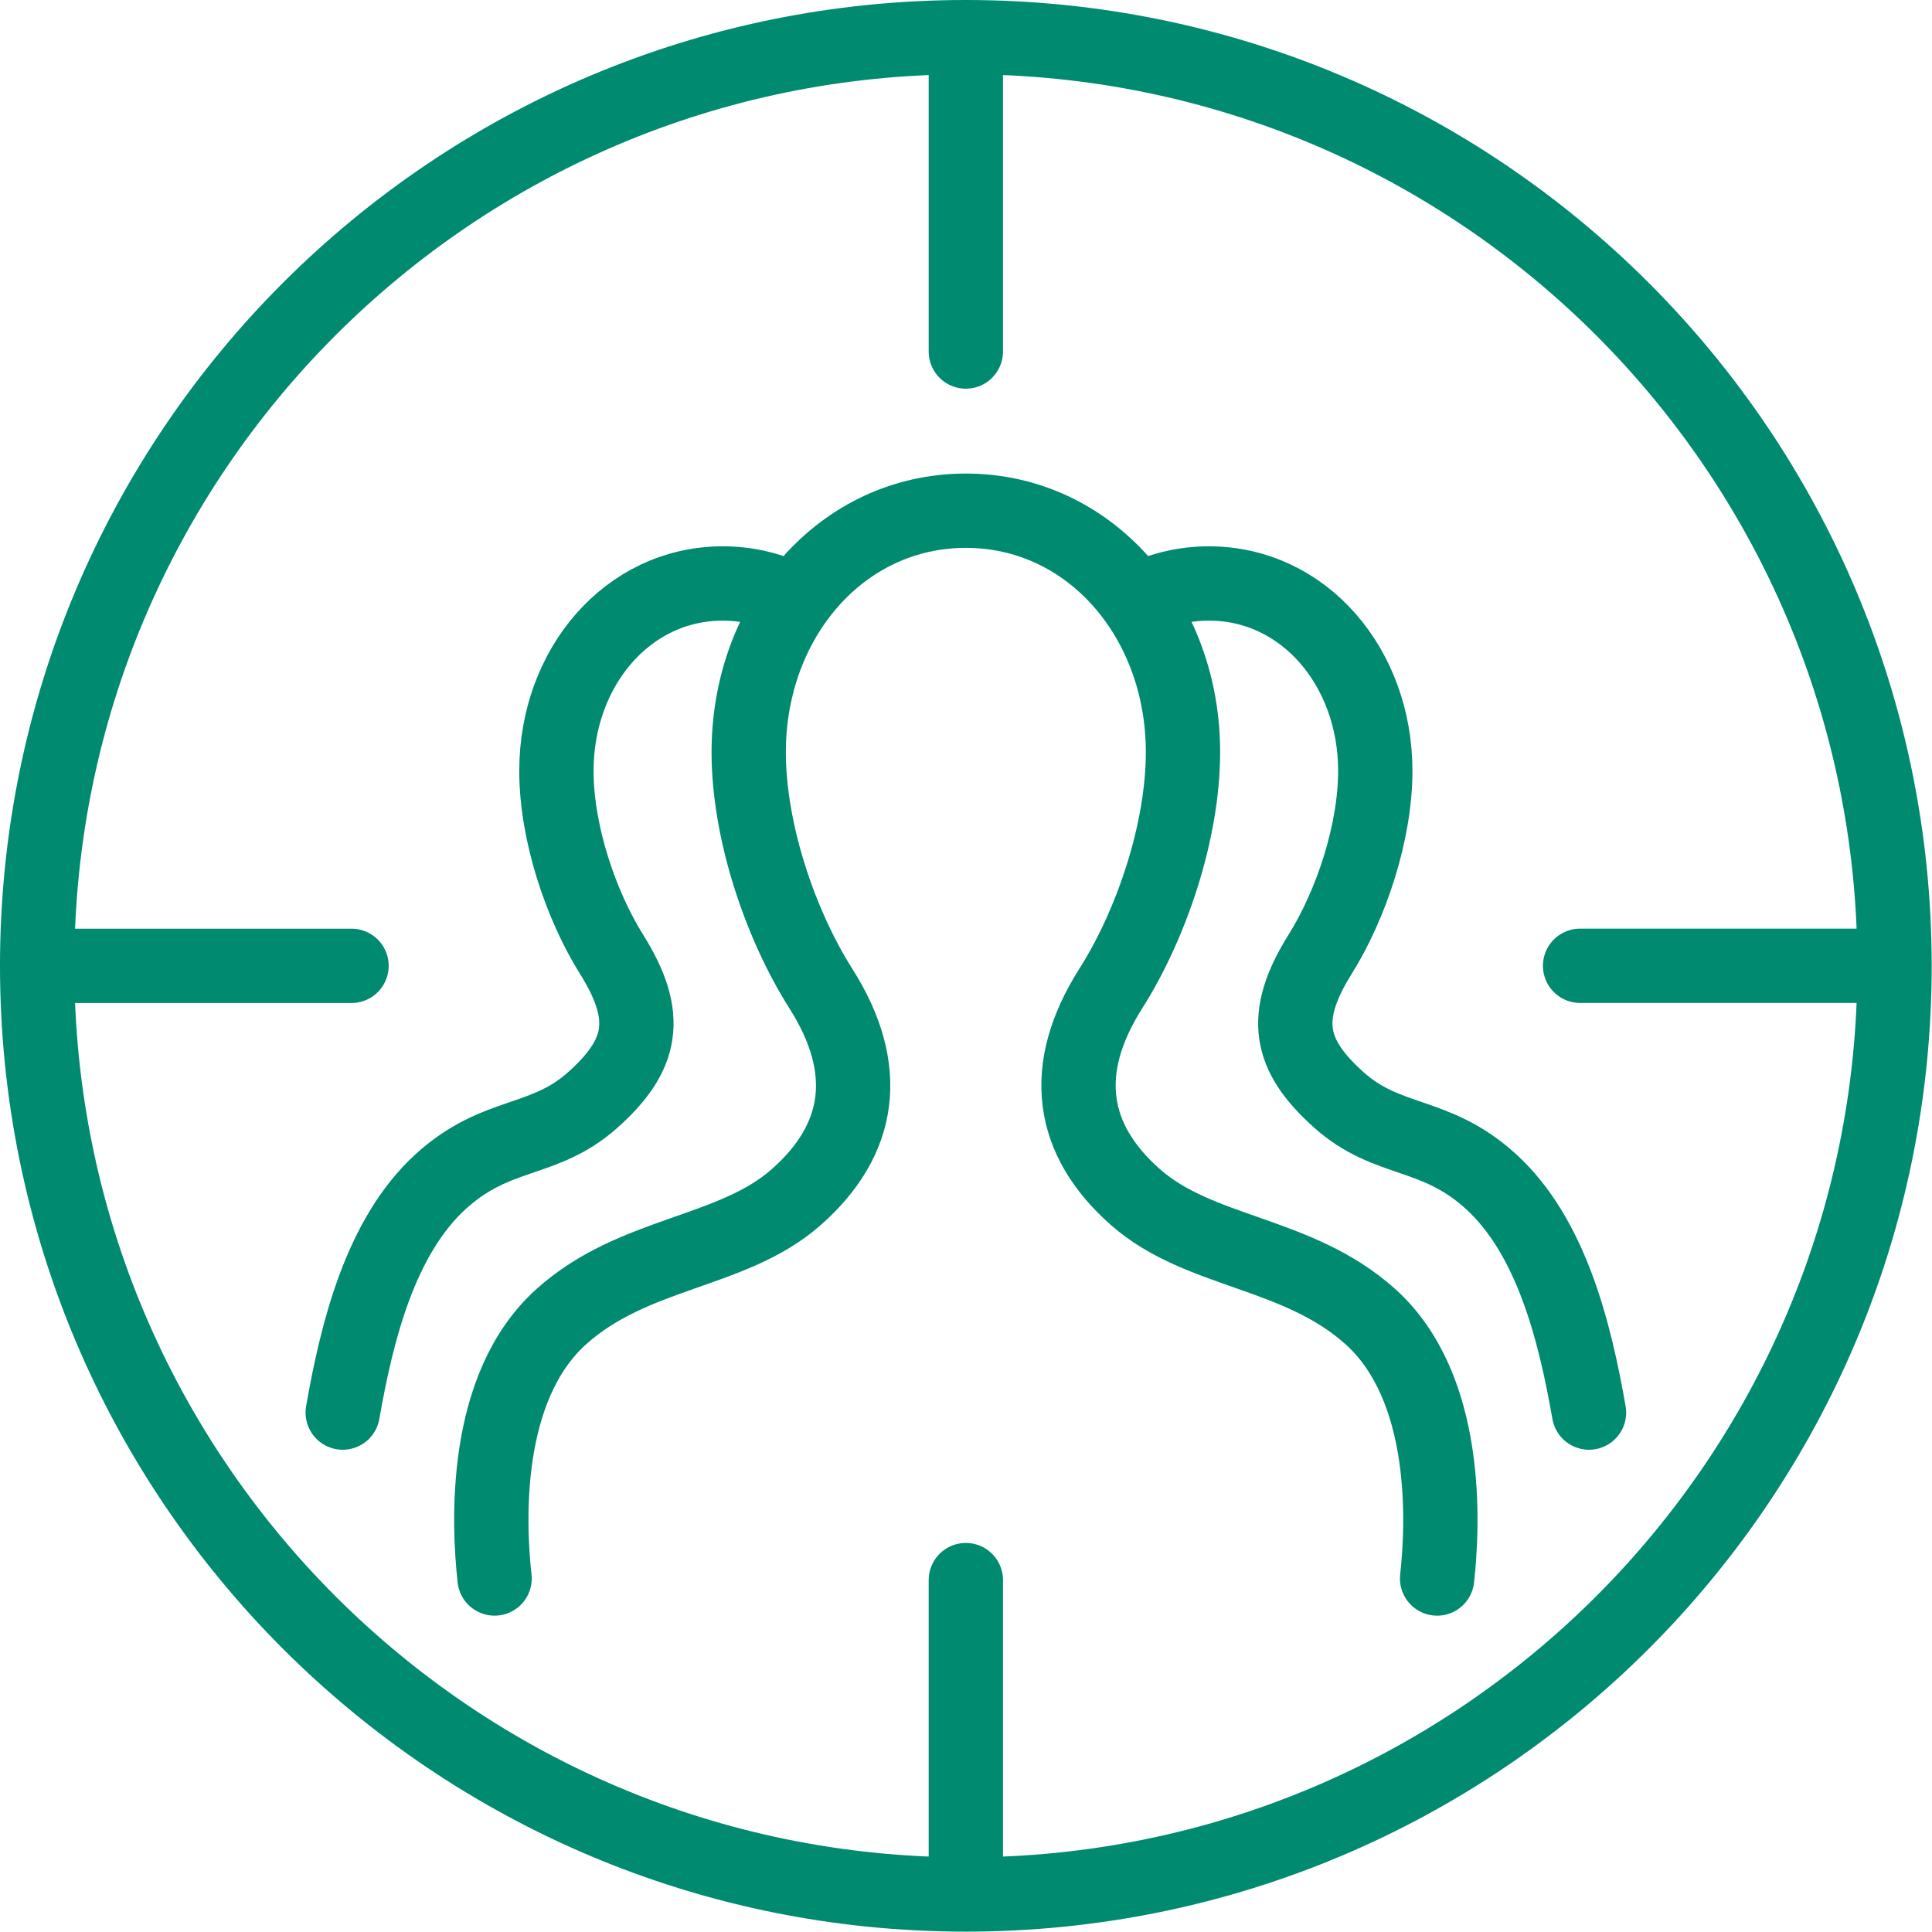 <svg xmlns="http://www.w3.org/2000/svg" xml:space="preserve" style="fill-rule:evenodd;clip-rule:evenodd;stroke-linecap:round;stroke-linejoin:round;stroke-miterlimit:2" viewBox="0 0 364 364"><path d="M3000 2055.04c96.63 0 174.97 78.33 174.97 174.96 0 96.64-78.34 174.97-174.97 174.97s-174.97-78.33-174.97-174.97c0-96.63 78.34-174.96 174.97-174.96Zm0 0v59.23m-174.97 115.74h59.23M3000 2404.97v-59.23M3174.97 2230h-59.24" style="fill:none;stroke:#008a70;stroke-width:14px" transform="translate(-2818.03 -2048.04)"/><path d="M3088.79 2345.44c1.13-10.2 2.34-35.98-12.61-49.37-13.71-12.28-32.16-11.84-44.23-22.49-12.27-10.82-14.27-24.11-4.65-39.28 7.67-12.08 13.61-29.6 13.61-44.56 0-25.12-17.53-45.48-40.91-45.48-23.38 0-40.91 20.36-40.91 45.48 0 14.96 5.94 32.48 13.6 44.56 9.62 15.17 7.63 28.46-4.64 39.28-12.08 10.65-30.52 10.21-44.23 22.49-14.95 13.39-13.74 39.17-12.61 49.37" style="fill:none;stroke:#008a70;stroke-width:14px" transform="translate(-2818.03 -2048.04)"/><path d="M2882.6 2314.18c2.66-15.17 7.07-33.19 18.52-43.58 10.5-9.53 19.35-7.06 28.6-15.33 9.4-8.39 10.93-15.61 3.56-27.39-5.87-9.38-10.42-22.98-10.42-34.6 0-19.5 13.43-35.31 31.34-35.31 4.64 0 8.98 1.06 12.87 2.97m150.34 153.24c-2.66-15.17-7.08-33.19-18.53-43.58-10.5-9.53-19.35-7.06-28.6-15.33-9.4-8.39-10.92-15.61-3.56-27.39 5.87-9.38 10.42-22.98 10.42-34.6 0-19.5-13.42-35.31-31.34-35.31-4.64 0-8.98 1.06-12.86 2.97" style="fill:none;stroke:#008a70;stroke-width:14px" transform="translate(-2818.03 -2048.04)"/></svg>
